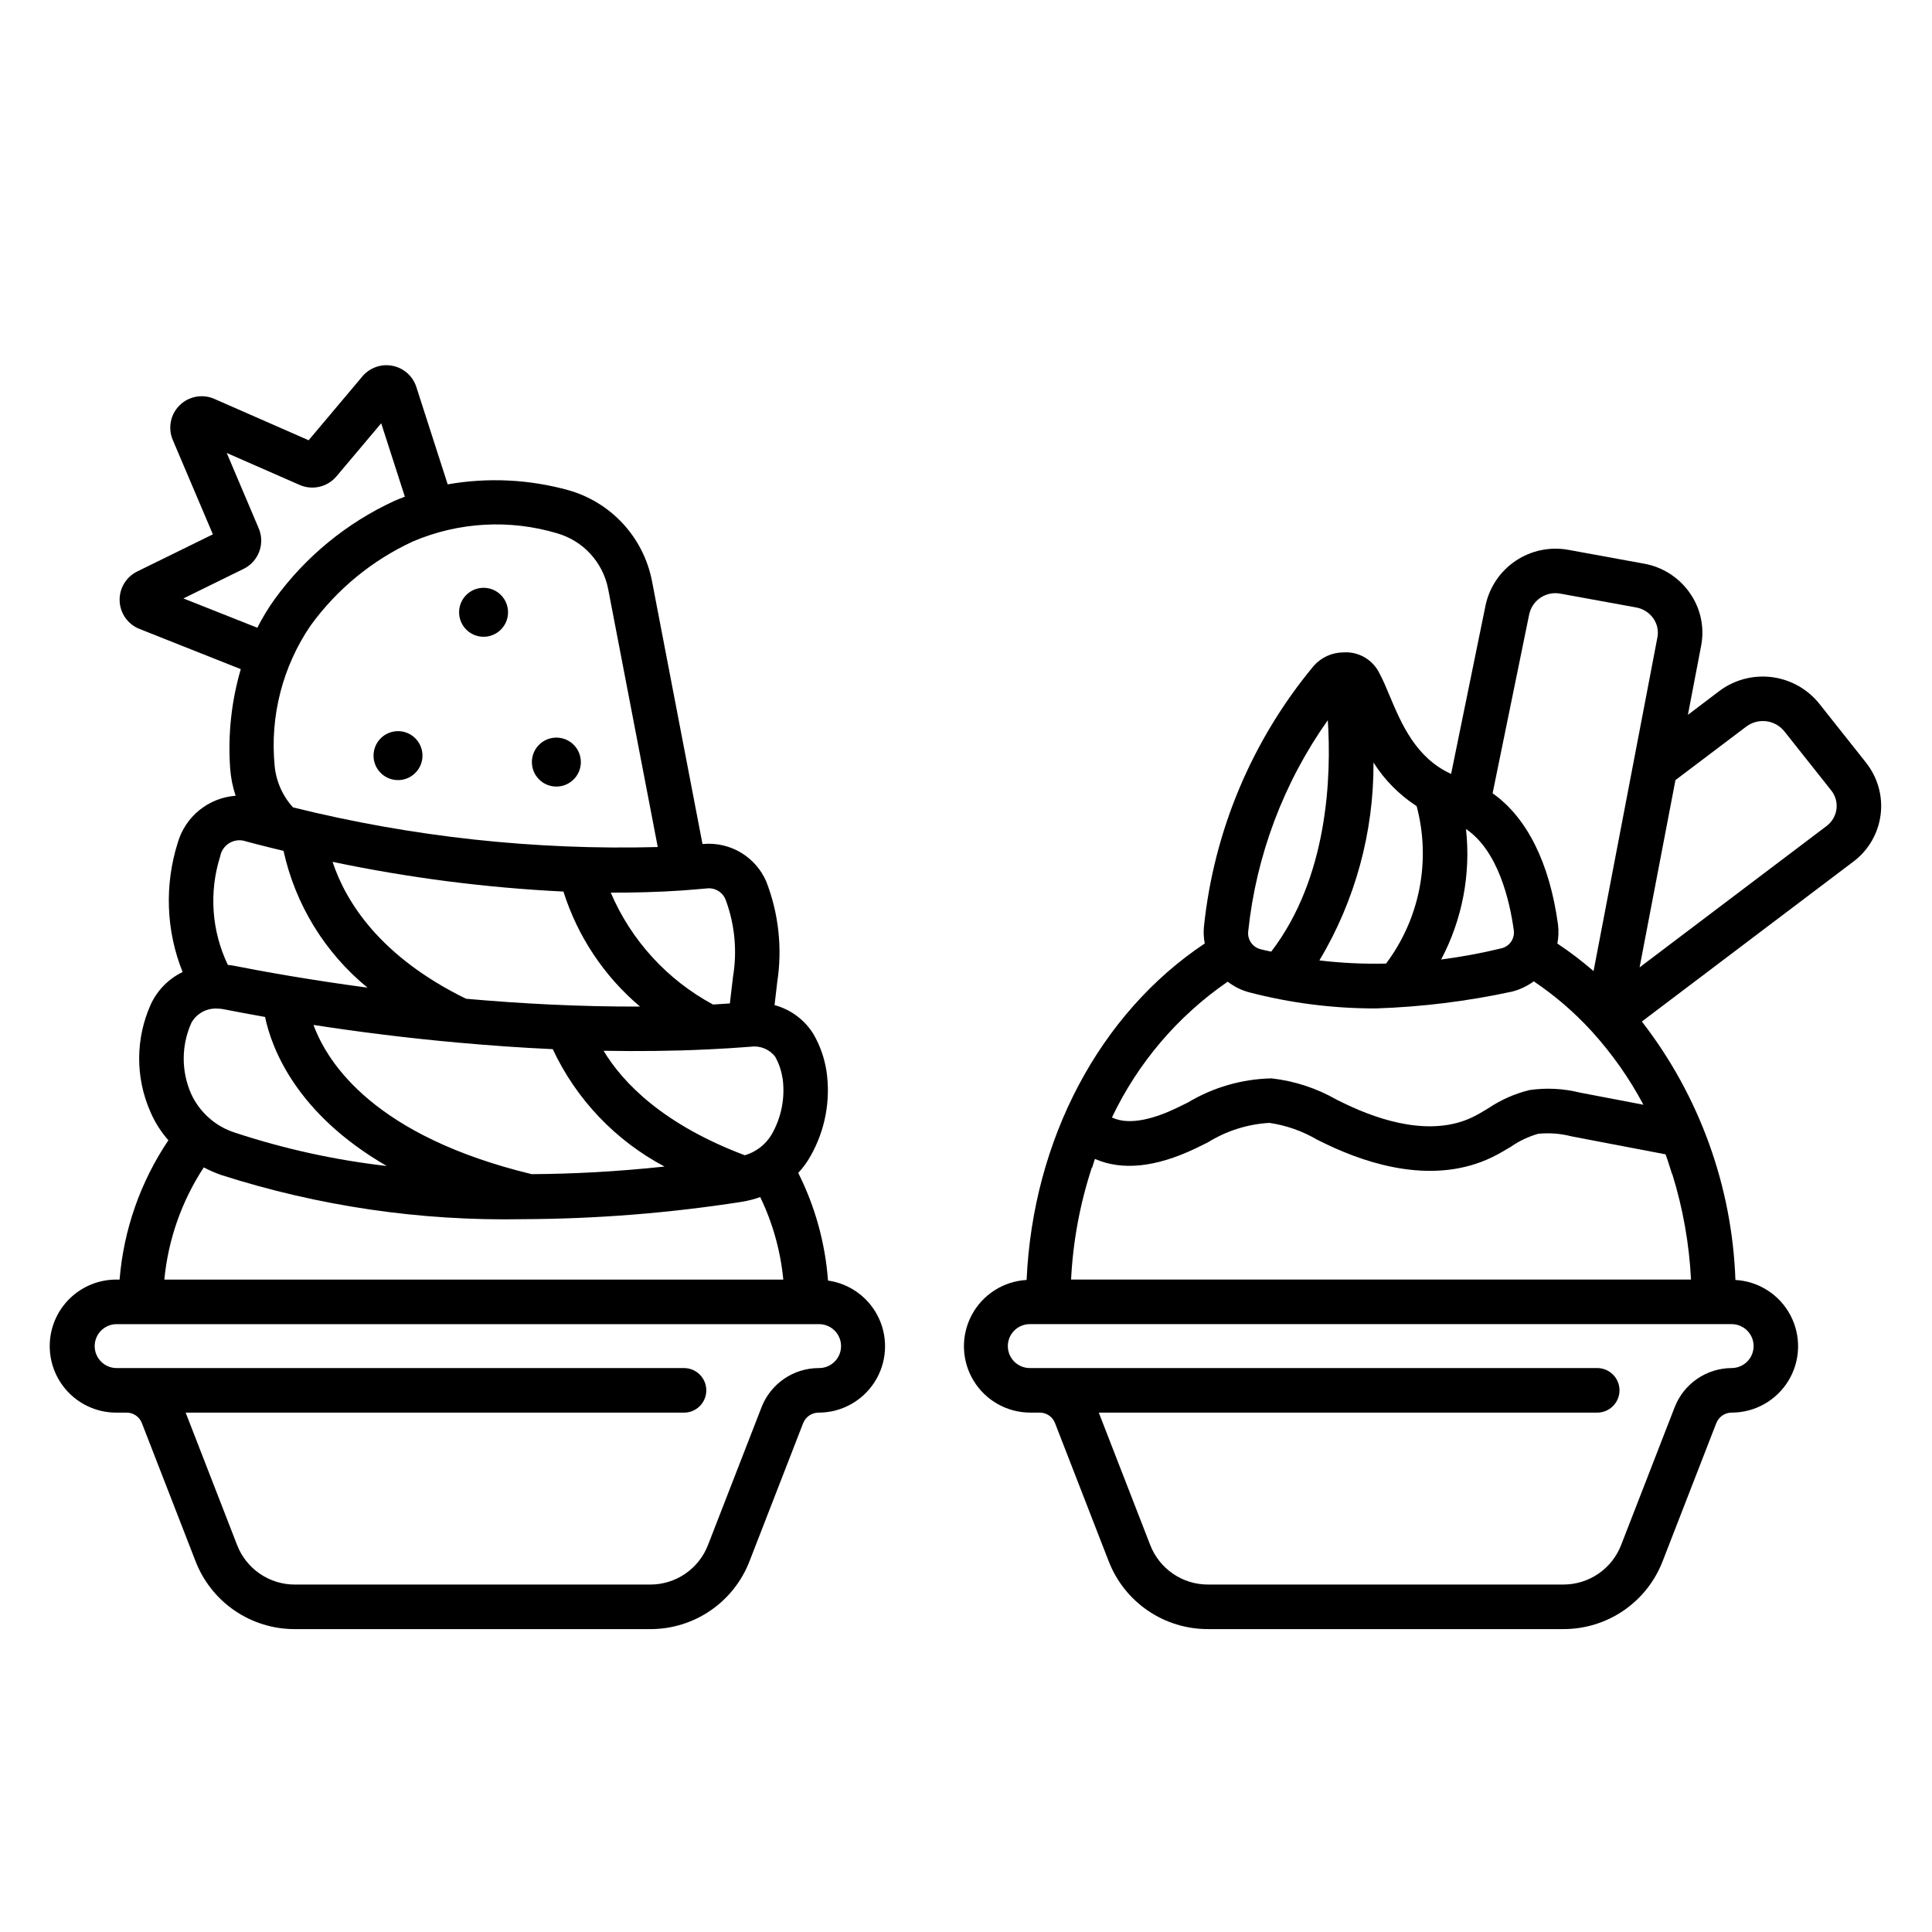 <?xml version="1.0" encoding="UTF-8"?>
<!-- The Best Svg Icon site in the world: iconSvg.co, Visit us! https://iconsvg.co -->
<svg fill="#000000" width="800px" height="800px" version="1.1" viewBox="144 144 512 512" xmlns="http://www.w3.org/2000/svg">
 <g>
  <path d="m638.52 346.11-12.426-15.664c-3.121-3.875-7.629-6.387-12.566-7.004-4.941-0.617-9.926 0.711-13.906 3.699l-8.309 6.297 3.504-18.301v-0.004c0.934-4.824-0.117-9.82-2.91-13.859-2.856-4.176-7.269-7.023-12.25-7.906l-19.953-3.641h0.004c-4.879-0.91-9.922 0.129-14.043 2.894-4.121 2.769-6.996 7.039-8 11.902l-9.105 44.57c-9.301-4.199-13.172-13.254-16.293-20.707-0.922-2.203-1.789-4.281-2.734-6.016-1.773-3.59-5.535-5.754-9.531-5.477-2.992 0.016-5.84 1.305-7.828 3.543-16.363 19.668-26.5 43.758-29.125 69.211-0.133 1.465-0.059 2.938 0.219 4.383-27.875 18.562-45.535 51.945-47.207 89.172-6.16 0.344-11.688 3.891-14.57 9.344-2.883 5.457-2.695 12.023 0.492 17.305s8.906 8.508 15.078 8.504h2.465-0.004c1.805-0.012 3.43 1.098 4.07 2.785l14.195 36.539h0.004c2.043 5.328 5.66 9.91 10.371 13.133 4.711 3.223 10.293 4.938 16 4.914h94.105c5.707 0.023 11.289-1.691 16-4.914s8.328-7.805 10.371-13.133l14.195-36.539h0.004c0.656-1.676 2.269-2.777 4.066-2.785 6.172 0.004 11.891-3.223 15.078-8.504s3.375-11.848 0.492-17.305c-2.883-5.453-8.41-9-14.57-9.344-0.879-24.863-9.555-48.824-24.797-68.488l56.023-42.355h0.004c3.992-2.984 6.602-7.457 7.242-12.398 0.637-4.945-0.754-9.934-3.859-13.836zm-89.266-39.309c0.82-3.797 4.539-6.231 8.352-5.465l19.953 3.637h-0.004c1.879 0.324 3.547 1.391 4.625 2.957 1.008 1.449 1.387 3.238 1.055 4.969l-16.926 88.453h0.004c-3.043-2.633-6.25-5.074-9.602-7.305 0.328-1.684 0.383-3.414 0.164-5.117-2.242-16.379-8.289-28.34-17.32-34.703zm-16.754 56.895c8.48 5.734 11.566 18.828 12.672 26.855 0.293 2.191-1.121 4.25-3.273 4.762-5.269 1.277-10.609 2.266-15.988 2.965 5.613-10.605 7.91-22.652 6.59-34.582zm-13.074-6.062v0.004c3.836 14.414 0.848 29.793-8.109 41.719-5.898 0.141-11.805-0.141-17.664-0.836 9.473-15.848 14.43-33.984 14.336-52.445 2.934 4.633 6.836 8.574 11.438 11.562zm-23.543-22.785c0.957 14.816 0.125 41.605-14.996 61.344-0.969-0.227-1.969-0.395-2.91-0.66h0.004c-2.059-0.559-3.41-2.519-3.199-4.641 2.113-20.18 9.379-39.48 21.102-56.039zm-26.527 69.301v0.004c1.672 1.301 3.582 2.254 5.629 2.805 10.984 2.871 22.297 4.309 33.652 4.285 12.125-0.398 24.191-1.891 36.051-4.453 2.082-0.531 4.039-1.457 5.773-2.727 5.582 3.754 10.699 8.152 15.242 13.109 0.074 0.078 0.137 0.164 0.211 0.238h0.004c5.32 5.863 9.891 12.363 13.602 19.355l-16.84-3.219h0.004c-4.379-1.09-8.922-1.316-13.383-0.664-3.91 0.965-7.617 2.609-10.957 4.863-1.348 0.812-2.695 1.629-4.102 2.309-10.863 5.242-24.293 1.012-33.641-3.473l-2.363-1.145h0.004c-5.305-3.047-11.176-4.969-17.254-5.656-7.832 0.16-15.488 2.367-22.207 6.406-1.082 0.535-2.16 1.07-3.234 1.574-5.117 2.426-12.035 4.688-16.867 2.383v-0.004c6.883-14.484 17.465-26.898 30.676-35.988zm139.37 96.582c-0.004 3.211-2.609 5.812-5.824 5.816-3.254 0.016-6.434 1.004-9.121 2.844s-4.762 4.445-5.953 7.477l-14.199 36.539c-1.191 3.102-3.297 5.769-6.039 7.644-2.742 1.879-5.988 2.879-9.312 2.867h-94.121c-3.324 0.012-6.57-0.988-9.312-2.867-2.742-1.879-4.848-4.543-6.039-7.644l-13.617-35.051h132.09c3.262 0 5.906-2.644 5.906-5.906 0-3.258-2.644-5.902-5.906-5.902h-150.22c-1.57 0.039-3.09-0.555-4.215-1.652-1.125-1.094-1.758-2.598-1.758-4.168 0-1.57 0.633-3.074 1.758-4.168 1.125-1.098 2.644-1.691 4.215-1.652h185.85-0.004c3.215 0.004 5.82 2.609 5.824 5.824zm-180.88-17.633c0.5-10.102 2.356-20.09 5.508-29.699 0.027 0.031 0.035 0.055 0.062 0.082 0.262-0.789 0.469-1.574 0.746-2.363 7.125 3.148 16.02 2.266 26.477-2.684 1.129-0.539 2.262-1.102 3.402-1.664h0.004c4.926-3.066 10.539-4.856 16.332-5.195 4.473 0.648 8.777 2.16 12.672 4.453l2.465 1.203c11.688 5.606 28.789 10.75 43.883 3.457 1.805-0.875 3.457-1.867 5.051-2.82l-0.004-0.004c2.195-1.512 4.617-2.66 7.176-3.398 2.973-0.301 5.973-0.07 8.863 0.684l24.91 4.762c0.633 1.707 1.152 3.457 1.699 5.191h0.066c2.828 9.086 4.5 18.492 4.977 27.996zm202.84-124.7c-0.234 1.809-1.195 3.445-2.66 4.531l-49.52 37.438 9.504-49.633 18.746-14.168h0.004c3.144-2.383 7.613-1.84 10.098 1.227l12.426 15.664v0.004c1.121 1.387 1.629 3.168 1.402 4.938z"/>
  <path d="m363.43 483.36c-0.738-9.934-3.418-19.629-7.891-28.527 1.273-1.355 2.375-2.867 3.273-4.496 3.867-6.812 5.352-14.719 4.215-22.469-0.531-3.469-1.707-6.805-3.461-9.84-2.336-3.769-6.019-6.508-10.305-7.664l0.73-6.223h0.004c1.352-8.945 0.348-18.086-2.922-26.52-1.371-3.176-3.703-5.848-6.664-7.637-2.965-1.785-6.414-2.602-9.867-2.332l-0.371 0.031-13.422-69.875c-1.125-5.617-3.773-10.816-7.656-15.027-3.883-4.211-8.852-7.273-14.359-8.848-10.445-2.91-21.41-3.445-32.09-1.574l-8.305-25.789c-0.926-2.887-3.348-5.043-6.32-5.629-2.973-0.586-6.027 0.488-7.981 2.805l-14.246 16.926-24.984-10.961c-3.129-1.375-6.777-0.703-9.207 1.699-2.43 2.402-3.148 6.043-1.812 9.188l10.629 25.008-20.055 9.844c-2.957 1.449-4.785 4.512-4.656 7.805 0.129 3.293 2.184 6.199 5.25 7.418l26.855 10.66v-0.004c-2.5 8.543-3.449 17.457-2.812 26.332 0.18 2.461 0.664 4.887 1.445 7.223-3.512 0.262-6.859 1.586-9.594 3.801-2.738 2.211-4.734 5.207-5.723 8.586-3.574 11.242-3.129 23.379 1.266 34.328-3.746 1.809-6.742 4.871-8.469 8.656-4.008 8.973-4.059 19.219-0.137 28.227 1.184 2.812 2.82 5.414 4.84 7.699-7.402 10.996-11.855 23.711-12.938 36.922h-0.621c-4.719-0.07-9.273 1.758-12.637 5.07s-5.254 7.836-5.254 12.559c0 4.723 1.891 9.246 5.254 12.559s7.918 5.141 12.637 5.07h2.465c1.805-0.012 3.426 1.098 4.07 2.785l14.195 36.539c2.047 5.328 5.664 9.91 10.375 13.133 4.711 3.223 10.289 4.938 15.996 4.914h94.109c5.707 0.023 11.285-1.691 15.996-4.914s8.328-7.805 10.375-13.133l14.195-36.539c0.656-1.676 2.269-2.777 4.07-2.785 5.996 0.016 11.586-3.023 14.832-8.062 3.25-5.039 3.703-11.387 1.211-16.84-2.496-5.453-7.594-9.258-13.531-10.098zm-168.75-49.422c-2.676-6.016-2.66-12.887 0.047-18.891 1.367-2.453 4.016-3.914 6.816-3.762 0.605 0 1.207 0.062 1.801 0.184 3.016 0.598 6.691 1.289 10.895 2.035 1.766 8.383 8.293 25.641 32.25 39.492-13.609-1.555-27.027-4.496-40.043-8.773-5.203-1.605-9.48-5.344-11.766-10.285zm90.207 21.223c-41.293-10.012-53.945-29.051-57.809-39.543 11.02 1.703 24.227 3.43 38.688 4.723h0.062c7.894 0.711 16.137 1.309 24.656 1.695 6.234 13.312 16.633 24.234 29.625 31.113-12.703 1.352-24.449 1.957-35.223 2.012zm-52.742-82.762c20.152 4.231 40.605 6.863 61.172 7.871 3.746 11.875 10.785 22.445 20.297 30.48-16.055 0.059-31.707-0.789-46.117-2.07-22.676-11.121-31.781-25.5-35.367-36.281zm119.26 57.379c0.699 5.16-0.332 10.406-2.934 14.914-1.59 2.648-4.121 4.598-7.086 5.465-21.578-8.141-32.227-19.074-37.434-27.691 9.055 0.16 18.234 0.082 27.469-0.359h0.062c3.84-0.18 7.688-0.414 11.523-0.719 2.473-0.336 4.93 0.688 6.438 2.672 0.988 1.773 1.641 3.711 1.934 5.719zm-15.082-47.281c2.406 6.496 3.07 13.504 1.934 20.336l-0.836 7.086c-1.488 0.098-2.977 0.207-4.469 0.289l0.004-0.004c-12.133-6.527-21.684-16.98-27.102-29.648 6.242 0.02 12.539-0.141 18.844-0.57 2.305-0.18 4.617-0.359 6.992-0.578 2.055-0.086 3.926 1.16 4.633 3.09zm-44.664-97.164c3.379 0.977 6.43 2.863 8.809 5.453 2.379 2.594 4.004 5.789 4.688 9.242l13.156 68.441 0.004 0.004c-32.547 0.867-65.059-2.664-96.66-10.508-2.797-3.066-4.512-6.969-4.879-11.105-1.25-13.082 2.113-26.184 9.508-37.047 6.992-9.66 16.355-17.355 27.188-22.344 12.09-5.141 25.598-5.898 38.188-2.137zm-99.055 17.258 15.965-7.84c3.969-1.949 5.723-6.664 3.996-10.734l-8.477-19.977 19.332 8.477v0.004c3.383 1.469 7.332 0.555 9.727-2.258l11.875-14.094 6.269 19.457c-0.934 0.375-1.883 0.707-2.785 1.125h-0.004c-12.652 5.828-23.59 14.816-31.762 26.102-1.703 2.383-3.223 4.891-4.543 7.508zm9.75 68.332c0.254-1.371 1.051-2.582 2.207-3.363 1.156-0.777 2.578-1.059 3.945-0.777 0.848 0.211 1.766 0.461 2.918 0.789 2.332 0.605 4.945 1.25 7.715 1.918 3.129 14.242 10.969 27.012 22.254 36.25-15.281-2.051-27.797-4.301-35.738-5.871-0.422-0.086-0.844-0.09-1.266-0.148l-0.004-0.004c-4.316-8.988-5.043-19.285-2.031-28.793zm-4.352 82.449c1.48 0.777 3.016 1.449 4.594 2.004 25.805 8.273 52.801 12.234 79.898 11.719 19.43-0.066 38.82-1.602 58.016-4.59 1.688-0.27 3.348-0.691 4.957-1.266 3.316 6.867 5.387 14.273 6.113 21.863h-164.03c1.02-10.609 4.606-20.816 10.453-29.73zm162.91 53.18c-3.258 0.016-6.434 1.004-9.121 2.844s-4.762 4.445-5.953 7.477l-14.199 36.539h-0.004c-1.188 3.102-3.293 5.769-6.035 7.644-2.742 1.879-5.992 2.879-9.312 2.867h-94.121c-3.32 0.012-6.57-0.988-9.309-2.867-2.742-1.879-4.848-4.543-6.039-7.644l-13.617-35.051h132.07c3.262 0 5.902-2.644 5.902-5.906 0-3.258-2.641-5.902-5.902-5.902h-150.21c-1.57 0.039-3.09-0.555-4.215-1.652-1.121-1.094-1.758-2.598-1.758-4.168 0-1.57 0.637-3.074 1.758-4.168 1.125-1.098 2.644-1.691 4.215-1.652h185.85c1.57-0.039 3.09 0.555 4.215 1.652 1.125 1.094 1.758 2.598 1.758 4.168 0 1.57-0.633 3.074-1.758 4.168-1.125 1.098-2.644 1.691-4.215 1.652z"/>
  <path d="m242.99 344.25c0 2.621 1.578 4.988 4.004 5.992 2.422 1.004 5.215 0.449 7.066-1.406 1.855-1.855 2.41-4.644 1.406-7.07-1.004-2.422-3.367-4.004-5.992-4.004-1.719 0-3.371 0.684-4.586 1.902-1.215 1.215-1.898 2.863-1.898 4.586z"/>
  <path d="m272.15 312.75c2.625 0 4.988-1.582 5.992-4.004 1.004-2.426 0.449-5.215-1.406-7.07s-4.644-2.41-7.066-1.406c-2.426 1.004-4.004 3.371-4.004 5.992 0 1.723 0.684 3.371 1.898 4.586 1.215 1.219 2.867 1.902 4.586 1.902z"/>
  <path d="m291.44 352.45c2.625 0 4.992-1.582 5.996-4.008 1.004-2.422 0.449-5.211-1.406-7.066-1.855-1.855-4.644-2.41-7.07-1.406-2.422 1.004-4.004 3.367-4.004 5.992 0 1.719 0.684 3.371 1.898 4.586 1.219 1.219 2.867 1.902 4.586 1.902z"/>
 </g>
</svg>